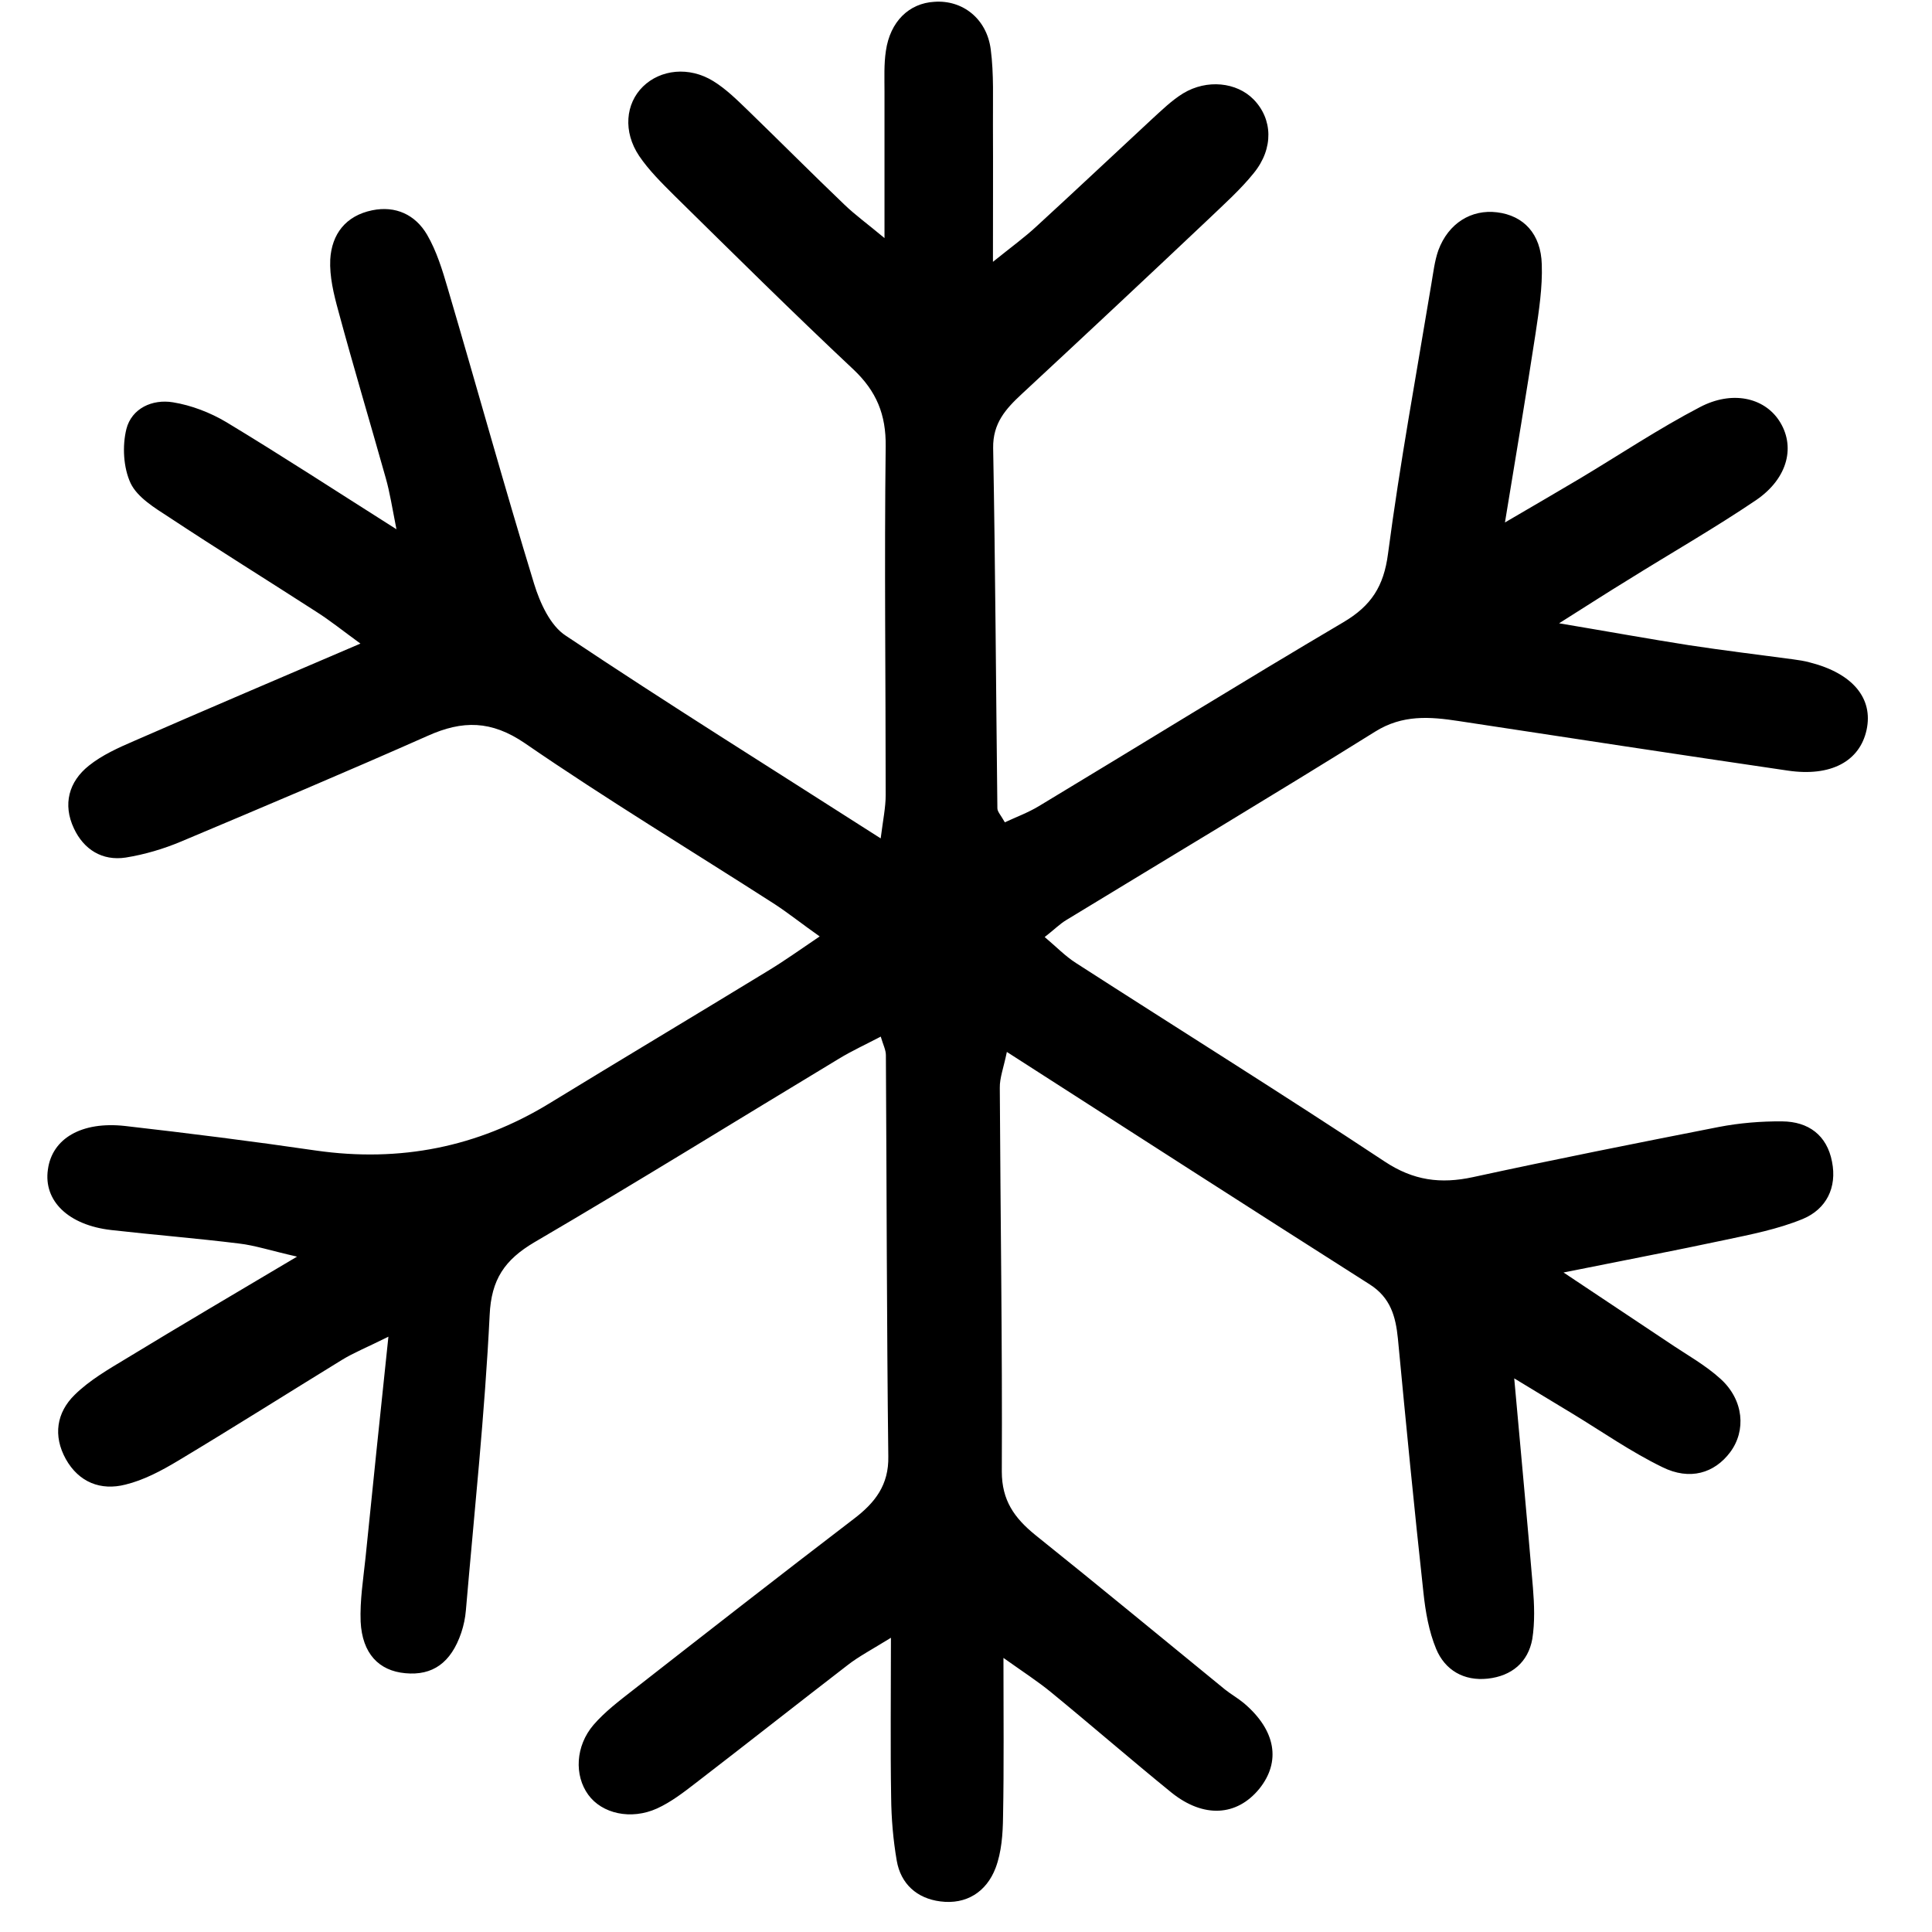 <?xml version="1.0" encoding="UTF-8"?> <svg xmlns="http://www.w3.org/2000/svg" xmlns:xlink="http://www.w3.org/1999/xlink" width="50" zoomAndPan="magnify" viewBox="0 0 37.5 37.5" height="50" preserveAspectRatio="xMidYMid meet" version="1.0"><defs><clipPath id="dc315ca596"><path d="M 0.832 0 L 36.359 0 L 36.359 37 L 0.832 37 Z M 0.832 0 " clip-rule="nonzero"></path></clipPath></defs><g clip-path="url(#dc315ca596)"><path fill="#000000" d="M 17.094 20.121 C 16.805 20.273 16.531 20.398 16.281 20.551 C 14.312 21.738 12.355 22.953 10.371 24.113 C 9.797 24.453 9.535 24.832 9.504 25.527 C 9.41 27.438 9.207 29.344 9.043 31.254 C 9.031 31.402 9 31.551 8.953 31.691 C 8.754 32.277 8.395 32.527 7.867 32.477 C 7.352 32.43 7.031 32.094 7 31.477 C 6.984 31.066 7.051 30.652 7.094 30.242 C 7.234 28.867 7.375 27.492 7.539 25.945 C 7.125 26.152 6.867 26.254 6.633 26.398 C 5.57 27.051 4.52 27.715 3.453 28.355 C 3.133 28.547 2.789 28.73 2.434 28.816 C 1.957 28.938 1.531 28.773 1.277 28.32 C 1.027 27.867 1.098 27.418 1.449 27.074 C 1.738 26.789 2.105 26.578 2.461 26.363 C 3.488 25.738 4.523 25.129 5.766 24.391 C 5.246 24.273 4.945 24.172 4.641 24.137 C 3.816 24.035 2.988 23.969 2.16 23.875 C 1.328 23.781 0.84 23.309 0.93 22.699 C 1.012 22.098 1.582 21.762 2.426 21.855 C 3.66 21.996 4.902 22.152 6.133 22.332 C 7.77 22.566 9.273 22.262 10.648 21.426 C 12.066 20.559 13.492 19.707 14.906 18.844 C 15.223 18.652 15.523 18.438 15.91 18.176 C 15.566 17.934 15.312 17.73 15.039 17.551 C 13.422 16.512 11.773 15.516 10.188 14.426 C 9.535 13.98 8.977 13.98 8.305 14.281 C 6.719 14.984 5.117 15.66 3.52 16.332 C 3.176 16.477 2.809 16.586 2.441 16.645 C 1.984 16.715 1.625 16.488 1.434 16.078 C 1.215 15.613 1.336 15.172 1.723 14.863 C 1.98 14.656 2.301 14.512 2.609 14.379 C 4.023 13.762 5.445 13.156 6.996 12.492 C 6.652 12.242 6.406 12.043 6.141 11.875 C 5.191 11.262 4.227 10.664 3.281 10.039 C 3.004 9.859 2.668 9.656 2.535 9.379 C 2.395 9.078 2.371 8.66 2.453 8.328 C 2.555 7.926 2.957 7.742 3.359 7.809 C 3.715 7.867 4.082 8.008 4.395 8.195 C 5.457 8.836 6.5 9.516 7.695 10.273 C 7.609 9.836 7.566 9.555 7.488 9.281 C 7.184 8.199 6.859 7.117 6.566 6.031 C 6.477 5.707 6.395 5.367 6.41 5.039 C 6.438 4.543 6.711 4.188 7.223 4.082 C 7.68 3.988 8.062 4.168 8.289 4.555 C 8.473 4.871 8.586 5.238 8.691 5.598 C 9.254 7.508 9.785 9.43 10.367 11.332 C 10.48 11.699 10.68 12.145 10.984 12.34 C 12.953 13.656 14.965 14.91 17.094 16.273 C 17.141 15.906 17.191 15.668 17.191 15.434 C 17.191 13.176 17.164 10.922 17.191 8.664 C 17.199 8.047 17.012 7.594 16.566 7.172 C 15.383 6.062 14.234 4.922 13.078 3.785 C 12.84 3.547 12.594 3.305 12.406 3.027 C 12.09 2.555 12.141 2.012 12.48 1.68 C 12.82 1.348 13.375 1.285 13.844 1.574 C 14.098 1.73 14.316 1.949 14.531 2.156 C 15.156 2.762 15.766 3.375 16.391 3.973 C 16.598 4.172 16.836 4.344 17.168 4.621 C 17.168 3.57 17.168 2.676 17.168 1.777 C 17.168 1.512 17.156 1.246 17.195 0.988 C 17.277 0.418 17.645 0.062 18.137 0.035 C 18.68 -0.004 19.152 0.359 19.23 0.957 C 19.293 1.438 19.27 1.934 19.273 2.422 C 19.277 3.25 19.273 4.074 19.273 5.082 C 19.637 4.789 19.891 4.605 20.117 4.395 C 20.867 3.707 21.609 3.008 22.355 2.316 C 22.547 2.141 22.742 1.949 22.965 1.812 C 23.43 1.531 24.004 1.598 24.328 1.926 C 24.703 2.305 24.727 2.879 24.336 3.359 C 24.078 3.68 23.762 3.961 23.465 4.246 C 22.258 5.387 21.047 6.52 19.832 7.648 C 19.52 7.938 19.27 8.215 19.277 8.695 C 19.32 11.023 19.332 13.359 19.359 15.688 C 19.359 15.754 19.422 15.816 19.504 15.961 C 19.723 15.859 19.957 15.773 20.168 15.645 C 22.141 14.457 24.094 13.246 26.074 12.078 C 26.617 11.758 26.859 11.379 26.941 10.75 C 27.172 8.996 27.492 7.262 27.781 5.52 C 27.82 5.297 27.844 5.07 27.918 4.859 C 28.113 4.332 28.559 4.059 29.059 4.121 C 29.57 4.184 29.91 4.535 29.926 5.133 C 29.941 5.578 29.871 6.031 29.805 6.473 C 29.629 7.621 29.438 8.762 29.211 10.141 C 29.809 9.793 30.234 9.543 30.664 9.289 C 31.441 8.824 32.195 8.32 32.996 7.902 C 33.621 7.574 34.234 7.719 34.527 8.156 C 34.855 8.645 34.715 9.277 34.086 9.707 C 33.277 10.254 32.422 10.742 31.59 11.262 C 31.207 11.496 30.832 11.738 30.262 12.098 C 31.238 12.262 32.008 12.402 32.781 12.523 C 33.449 12.625 34.129 12.707 34.801 12.797 C 34.91 12.812 35.023 12.828 35.133 12.859 C 35.961 13.07 36.363 13.555 36.23 14.168 C 36.098 14.773 35.543 15.082 34.699 14.957 C 32.57 14.645 30.445 14.32 28.316 13.996 C 27.754 13.91 27.223 13.867 26.688 14.203 C 24.703 15.441 22.695 16.641 20.695 17.859 C 20.57 17.934 20.469 18.039 20.277 18.188 C 20.5 18.375 20.676 18.559 20.883 18.691 C 22.879 19.977 24.895 21.234 26.879 22.547 C 27.434 22.914 27.961 22.984 28.59 22.848 C 30.172 22.504 31.766 22.188 33.359 21.875 C 33.762 21.797 34.184 21.762 34.594 21.766 C 35.102 21.77 35.461 22.035 35.559 22.547 C 35.66 23.051 35.449 23.469 34.992 23.66 C 34.508 23.859 33.984 23.961 33.469 24.07 C 32.52 24.273 31.57 24.453 30.348 24.699 C 31.168 25.246 31.773 25.648 32.383 26.055 C 32.727 26.289 33.098 26.492 33.398 26.766 C 33.848 27.176 33.895 27.77 33.582 28.188 C 33.277 28.594 32.801 28.742 32.266 28.477 C 31.656 28.18 31.098 27.789 30.52 27.438 C 30.199 27.242 29.883 27.055 29.391 26.754 C 29.523 28.223 29.645 29.52 29.754 30.816 C 29.781 31.145 29.793 31.488 29.742 31.812 C 29.66 32.266 29.34 32.531 28.879 32.582 C 28.414 32.633 28.047 32.418 27.875 32.004 C 27.734 31.664 27.668 31.281 27.629 30.914 C 27.449 29.27 27.289 27.625 27.133 25.98 C 27.09 25.555 26.992 25.188 26.586 24.93 C 24.27 23.457 21.957 21.969 19.543 20.418 C 19.48 20.727 19.402 20.922 19.406 21.117 C 19.418 23.602 19.457 26.082 19.445 28.562 C 19.445 29.125 19.691 29.465 20.094 29.793 C 21.328 30.781 22.551 31.793 23.777 32.793 C 23.895 32.887 24.027 32.961 24.145 33.059 C 24.766 33.586 24.867 34.195 24.441 34.723 C 24.004 35.254 23.363 35.293 22.742 34.797 C 21.953 34.156 21.184 33.488 20.398 32.844 C 20.145 32.637 19.867 32.457 19.477 32.18 C 19.477 33.312 19.488 34.285 19.469 35.262 C 19.465 35.594 19.441 35.949 19.324 36.258 C 19.148 36.719 18.758 36.973 18.25 36.906 C 17.797 36.848 17.484 36.566 17.406 36.117 C 17.336 35.711 17.301 35.297 17.297 34.883 C 17.281 33.91 17.293 32.938 17.293 31.789 C 16.914 32.023 16.668 32.152 16.457 32.316 C 15.473 33.074 14.492 33.848 13.508 34.605 C 13.27 34.789 13.027 34.977 12.754 35.102 C 12.246 35.332 11.684 35.203 11.418 34.836 C 11.145 34.461 11.168 33.891 11.52 33.48 C 11.738 33.227 12.016 33.016 12.281 32.809 C 13.707 31.695 15.133 30.582 16.574 29.48 C 16.984 29.168 17.254 28.824 17.242 28.266 C 17.211 25.672 17.211 23.074 17.195 20.48 C 17.195 20.379 17.141 20.277 17.094 20.117 Z M 17.094 20.121 " fill-opacity="1" fill-rule="nonzero"></path></g></svg> 
